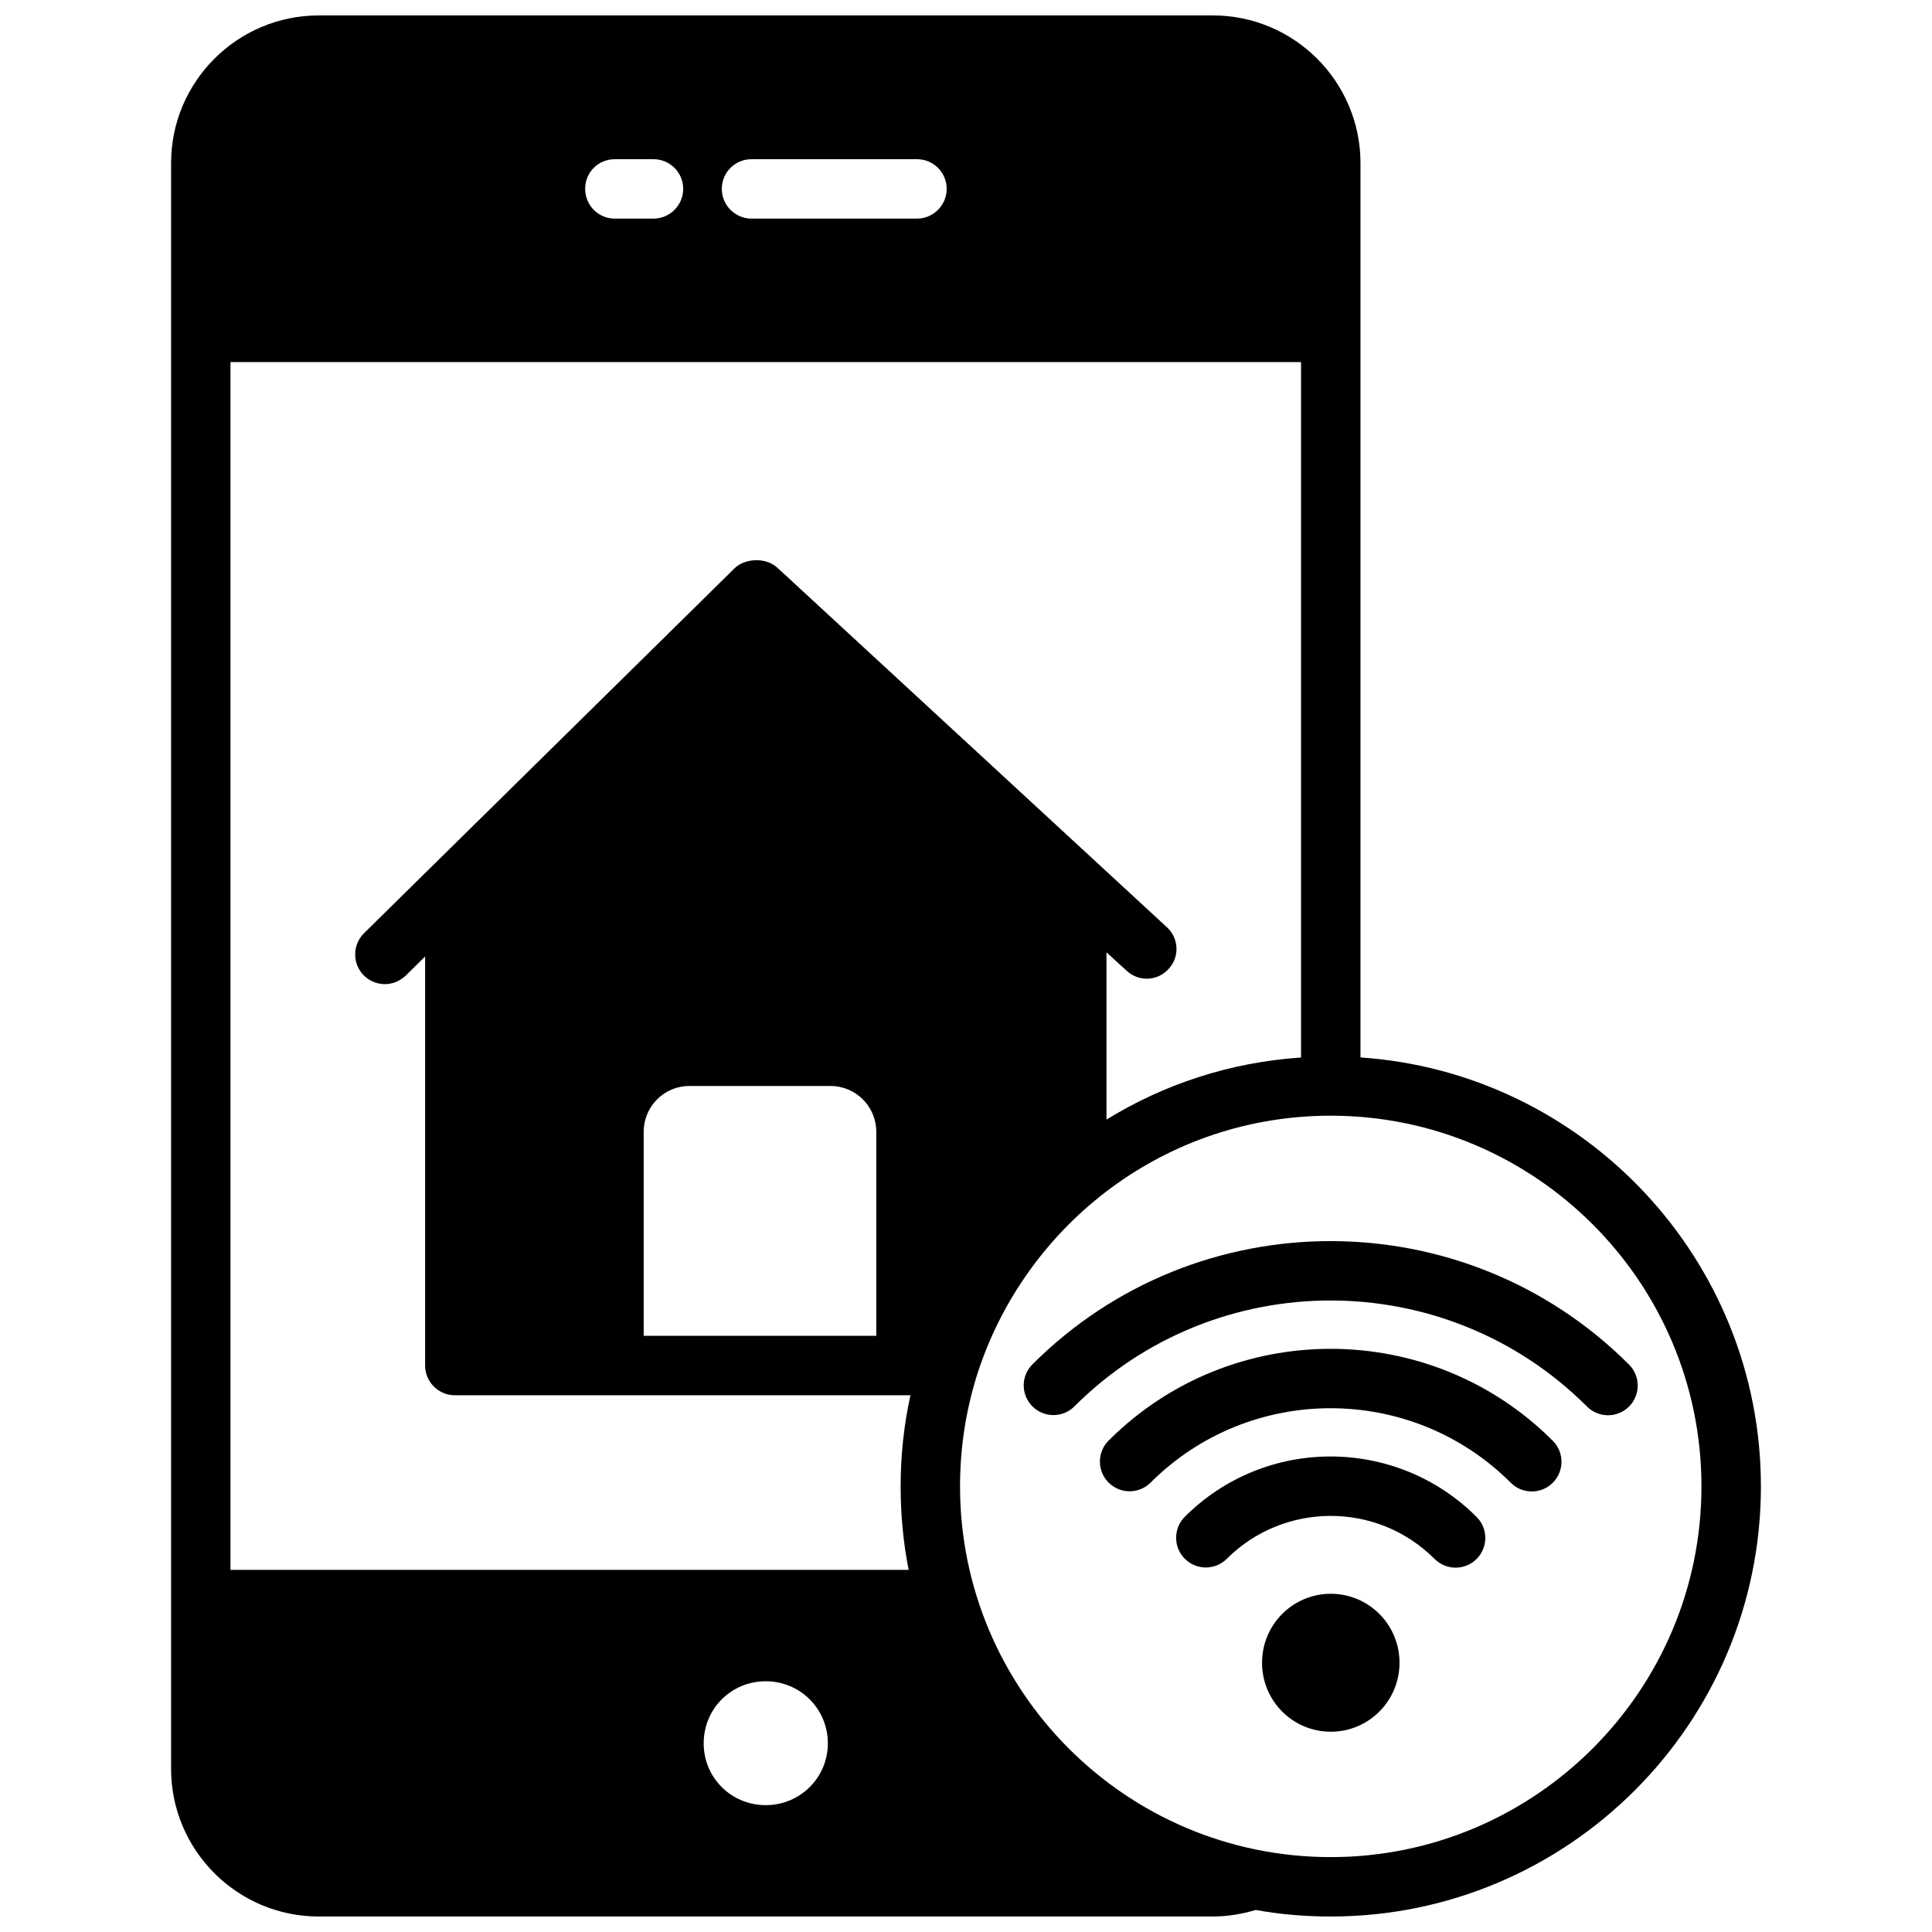 <?xml version="1.0" encoding="UTF-8"?>
<!-- Uploaded to: SVG Repo, www.svgrepo.com, Generator: SVG Repo Mixer Tools -->
<svg width="800px" height="800px" version="1.1" viewBox="144 144 512 512" xmlns="http://www.w3.org/2000/svg">
 <defs>
  <clipPath id="a">
   <path d="m189 148.09h422v503.81h-422z"/>
  </clipPath>
 </defs>
 <g clip-path="url(#a)">
  <path d="m504.54 424.24v-237.03c0-21.566-17.555-39.121-39.125-39.121h-236.95c-21.57 0-39.125 17.555-39.125 39.125v425.56c0 21.566 17.555 39.121 39.125 39.121h236.95c3.777 0 7.637-0.629 11.336-1.73h0.078c6.457 1.18 13.07 1.73 19.84 1.73 62.82 0 113.99-51.09 113.99-113.99-0.004-60.141-46.918-109.66-106.12-113.67zm-161.38-238.05h43.848c4.328 0 7.871 3.465 7.871 7.871 0 4.328-3.543 7.871-7.871 7.871h-43.848c-4.328 0-7.871-3.543-7.871-7.871-0.004-4.41 3.539-7.871 7.871-7.871zm-36.215 0h10.234c4.328 0 7.871 3.465 7.871 7.871 0 4.328-3.543 7.871-7.871 7.871h-10.234c-4.41 0-7.871-3.543-7.871-7.871 0-4.41 3.465-7.871 7.871-7.871zm39.992 436.19c-9.211 0-16.453-7.32-16.453-16.375 0-9.133 7.242-16.453 16.453-16.453 9.133 0 16.453 7.32 16.453 16.453 0 9.055-7.32 16.375-16.453 16.375zm37.863-62.348h-179.72v-320.07h283.71v184.29c-18.812 1.258-36.367 7.086-51.562 16.453v-44.32l5.352 4.879c3.227 2.992 8.188 2.754 11.098-0.473 2.992-3.148 2.754-8.188-0.473-11.098-10.543-9.73 38.199 35.254-103.12-95.172-3.269-3.062-8.887-2.449-11.414 0.078l-98.234 96.746c-3.07 3.07-3.07 8.031-0.078 11.102 2.977 2.977 7.805 3.285 11.18 0.078l5.117-5.039v108.4c0 4.328 3.543 7.871 7.871 7.871h120.75c-1.73 7.793-2.598 15.902-2.598 24.168 0 7.555 0.707 14.957 2.125 22.117zm-8.578-116.11v54.082h-61.637v-54.082c0-6.691 5.434-12.121 12.043-12.121l37.469-0.004c6.691 0 12.125 5.434 12.125 12.125zm120.44 192.23c-54.414 0-98.242-44.266-98.242-98.242 0-10.074 1.496-19.758 4.328-28.969 0.156-0.473 0.316-0.945 0.473-1.496 13.008-39.375 49.852-67.777 93.441-67.777 54.16 0 98.242 44.082 98.242 98.242 0 54.156-44.082 98.242-98.242 98.242z"/>
 </g>
 <path d="m575.7 505.62c-43.605-43.598-114.52-43.625-158.1-0.047-3.074 3.074-3.074 8.055 0 11.133 3.074 3.074 8.055 3.074 11.133 0 37.434-37.43 98.371-37.414 135.84 0.047 3.074 3.074 8.055 3.074 11.133 0 3.074-3.078 3.074-8.059-0.004-11.133z"/>
 <path d="m437.79 525.77c-3.074 3.074-3.074 8.055 0 11.133 3.074 3.074 8.055 3.074 11.133 0 26.312-26.293 69.121-26.277 95.449 0.047 3.074 3.074 8.055 3.074 11.133 0 3.074-3.074 3.074-8.055 0-11.133-32.457-32.465-85.266-32.488-117.71-0.047z"/>
 <path d="m457.99 545.96c-3.074 3.074-3.074 8.055 0 11.133 3.074 3.074 8.055 3.074 11.133 0 14.938-14.938 39.645-15.375 55.059 0.047 3.074 3.074 8.055 3.074 11.133 0 3.074-3.074 3.074-8.055 0-11.133-21.32-21.316-55.977-21.398-77.324-0.047z"/>
 <path d="m496.67 566.37c-10.09 0-18.215 8.188-18.215 18.277 0 10.09 8.125 18.277 18.215 18.277s18.215-8.188 18.215-18.277c0-10.09-8.125-18.277-18.215-18.277z"/>
</svg>